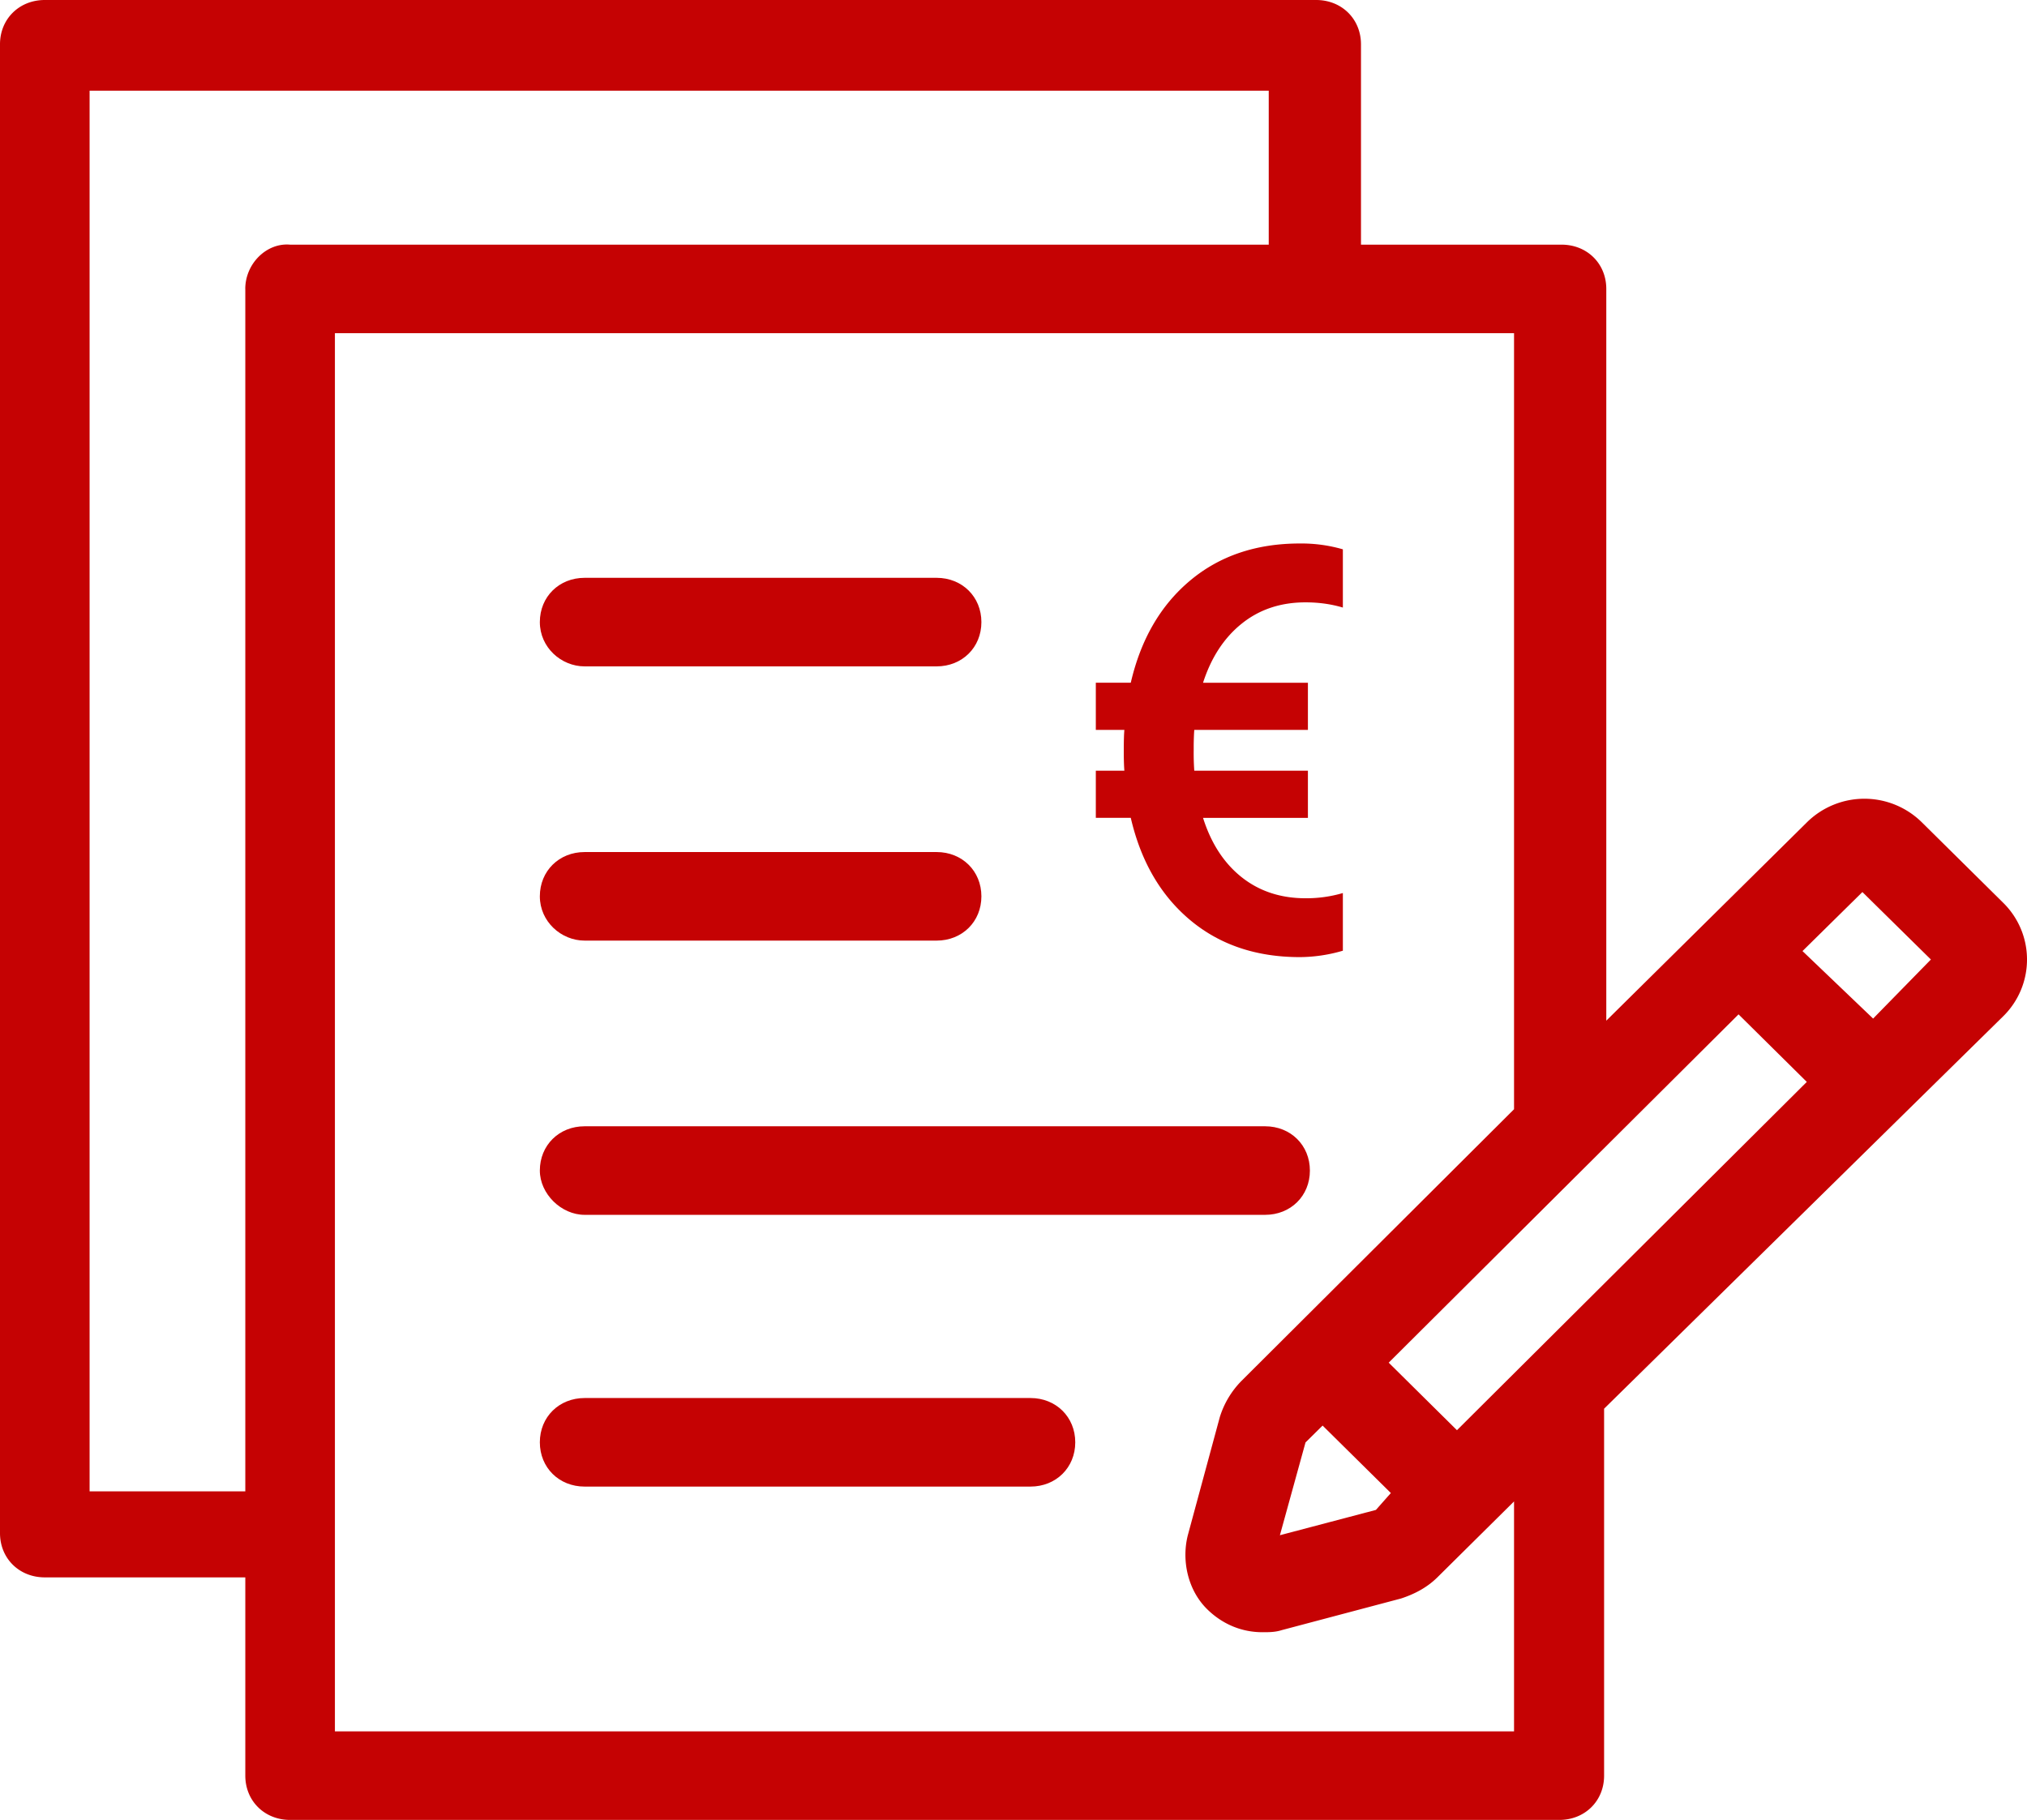 <?xml version="1.0" encoding="UTF-8" standalone="no"?>
<svg
   width="49"
   height="44"
   viewBox="0 0 49 44"
   version="1.1"
   id="svg118"
   sodipodi:docname="book-artist-step-2.svg"
   inkscape:version="1.1.2 (b8e25be833, 2022-02-05)"
   xmlns:inkscape="http://www.inkscape.org/namespaces/inkscape"
   xmlns:sodipodi="http://sodipodi.sourceforge.net/DTD/sodipodi-0.dtd"
   xmlns="http://www.w3.org/2000/svg"
   xmlns:svg="http://www.w3.org/2000/svg">
  <defs
     id="defs122" />
  <sodipodi:namedview
     id="namedview120"
     pagecolor="#ffffff"
     bordercolor="#666666"
     borderopacity="1.0"
     inkscape:pageshadow="2"
     inkscape:pageopacity="0.0"
     inkscape:pagecheckerboard="0"
     showgrid="false"
     inkscape:zoom="19.181818"
     inkscape:cx="24.476303"
     inkscape:cy="22.026066"
     inkscape:window-width="1848"
     inkscape:window-height="1016"
     inkscape:window-x="72"
     inkscape:window-y="27"
     inkscape:window-maximized="1"
     inkscape:current-layer="svg118" />
  <g
     id="g116"
     style="fill:#c50203;fill-opacity:1.0">
    <g
       id="g114"
       style="fill:#c50203;fill-opacity:1.0">
      <g
         id="g112"
         style="fill:#c50203;fill-opacity:1.0">
        <g
           id="g110"
           style="fill:#c50203;fill-opacity:1.0">
          <g
             id="g108"
             style="fill:#c50203;fill-opacity:1.0">
            <g
               id="g86"
               style="fill:#c50203;fill-opacity:1.0">
              <path
                 fill="#7c59a3"
                 d="M14.133 16.111h8.508c.619 0 1.083-.458 1.083-1.07 0-.612-.464-1.071-1.083-1.071h-8.508c-.619 0-1.083.459-1.083 1.07 0 .613.516 1.071 1.083 1.071z"
                 id="path84"
                 style="fill:#c50203;fill-opacity:1.0" />
            </g>
            <g
               id="g90"
               style="fill:#c50203;fill-opacity:1.0">
              <path
                 fill="#7c59a3"
                 d="M14.133 22.741h8.508c.619 0 1.083-.458 1.083-1.07 0-.612-.464-1.071-1.083-1.071h-8.508c-.619 0-1.083.459-1.083 1.07 0 .612.516 1.071 1.083 1.071z"
                 id="path88"
                 style="fill:#c50203;fill-opacity:1.0" />
            </g>
            <g
               id="g94"
               style="fill:#c50203;fill-opacity:1.0">
              <path
                 fill="#7c59a3"
                 d="M14.133 29.371h16.45c.618 0 1.082-.458 1.082-1.07 0-.612-.464-1.071-1.083-1.071h-16.45c-.618 0-1.082.459-1.082 1.07 0 .562.516 1.071 1.083 1.071z"
                 id="path92"
                 style="fill:#c50203;fill-opacity:1.0" />
            </g>
            <g
               id="g98"
               style="fill:#c50203;fill-opacity:1.0">
              <path
                 fill="#7c59a3"
                 d="M24.91 33.8H14.133c-.619 0-1.083.459-1.083 1.07 0 .613.464 1.071 1.083 1.071H24.91c.619 0 1.083-.459 1.083-1.07 0-.612-.464-1.071-1.083-1.071z"
                 id="path96"
                 style="fill:#c50203;fill-opacity:1.0" />
            </g>
            <g
               id="g102"
               style="fill:#c50203;fill-opacity:1.0">
              <path
                 fill="#7c59a3"
                 d="M45.28 24.626l-1.707-1.632 1.448-1.427 1.656 1.631zM36.6 41.859H8.096V8.056H36.6v18.762l-6.598 6.577a2.16 2.16 0 0 0-.515.867l-.773 2.855c-.155.612 0 1.326.464 1.785.36.356.824.56 1.34.56.154 0 .31 0 .464-.05l2.886-.765c.31-.102.619-.255.877-.51L36.6 36.3zM5.93 6.986v29.07H2.166V2.192H30.67v3.723H7.011c-.567-.05-1.082.46-1.082 1.071zm29.29 27.592l-1.65-1.633 8.457-8.421 1.65 1.633zm-4.28 2.539l.619-2.243.413-.408 1.65 1.631-.361.408zm17.48-15.295l-1.959-1.938a1.977 1.977 0 0 0-2.784 0l-4.847 4.793V6.985c0-.612-.464-1.07-1.083-1.07h-4.847V1.07C32.899.459 32.435 0 31.816 0H1.083C.464 0 0 .459 0 1.07v35.996c0 .612.464 1.07 1.083 1.07H5.93v4.793c0 .612.464 1.071 1.083 1.071h30.681c.62 0 1.083-.459 1.083-1.07v-8.872l9.643-9.483a1.923 1.923 0 0 0 0-2.753z"
                 id="path100"
                 style="fill:#c50203;fill-opacity:1.0" />
            </g>
            <g
               id="g106"
               style="fill:#c50203;fill-opacity:1.0">
              <path
                 fill="#7c59a3"
                 d="M31.42 23.14a3.74 3.74 0 0 0 1.042-.155v-1.394a3.122 3.122 0 0 1-.902.126c-.6 0-1.115-.169-1.542-.507-.427-.338-.74-.816-.936-1.436h2.535v-1.141H28.87a6.085 6.085 0 0 1-.014-.493v-.123c.002-.157.007-.28.014-.37h2.747v-1.14h-2.535c.197-.611.509-1.088.936-1.43.427-.343.941-.514 1.542-.514.32 0 .62.042.902.126v-1.408a3.588 3.588 0 0 0-1.042-.141c-1.052 0-1.935.298-2.648.894-.714.597-1.193 1.42-1.437 2.472h-.845v1.141h.69c-.01.113-.014.277-.014.493v.128c.002.16.007.282.014.365h-.69v1.14h.845c.244 1.052.723 1.876 1.437 2.473.713.596 1.596.894 2.648.894z"
                 id="path104"
                 style="fill:#c50203;fill-opacity:1.0" />
            </g>
          </g>
        </g>
      </g>
    </g>
  </g>
</svg>

